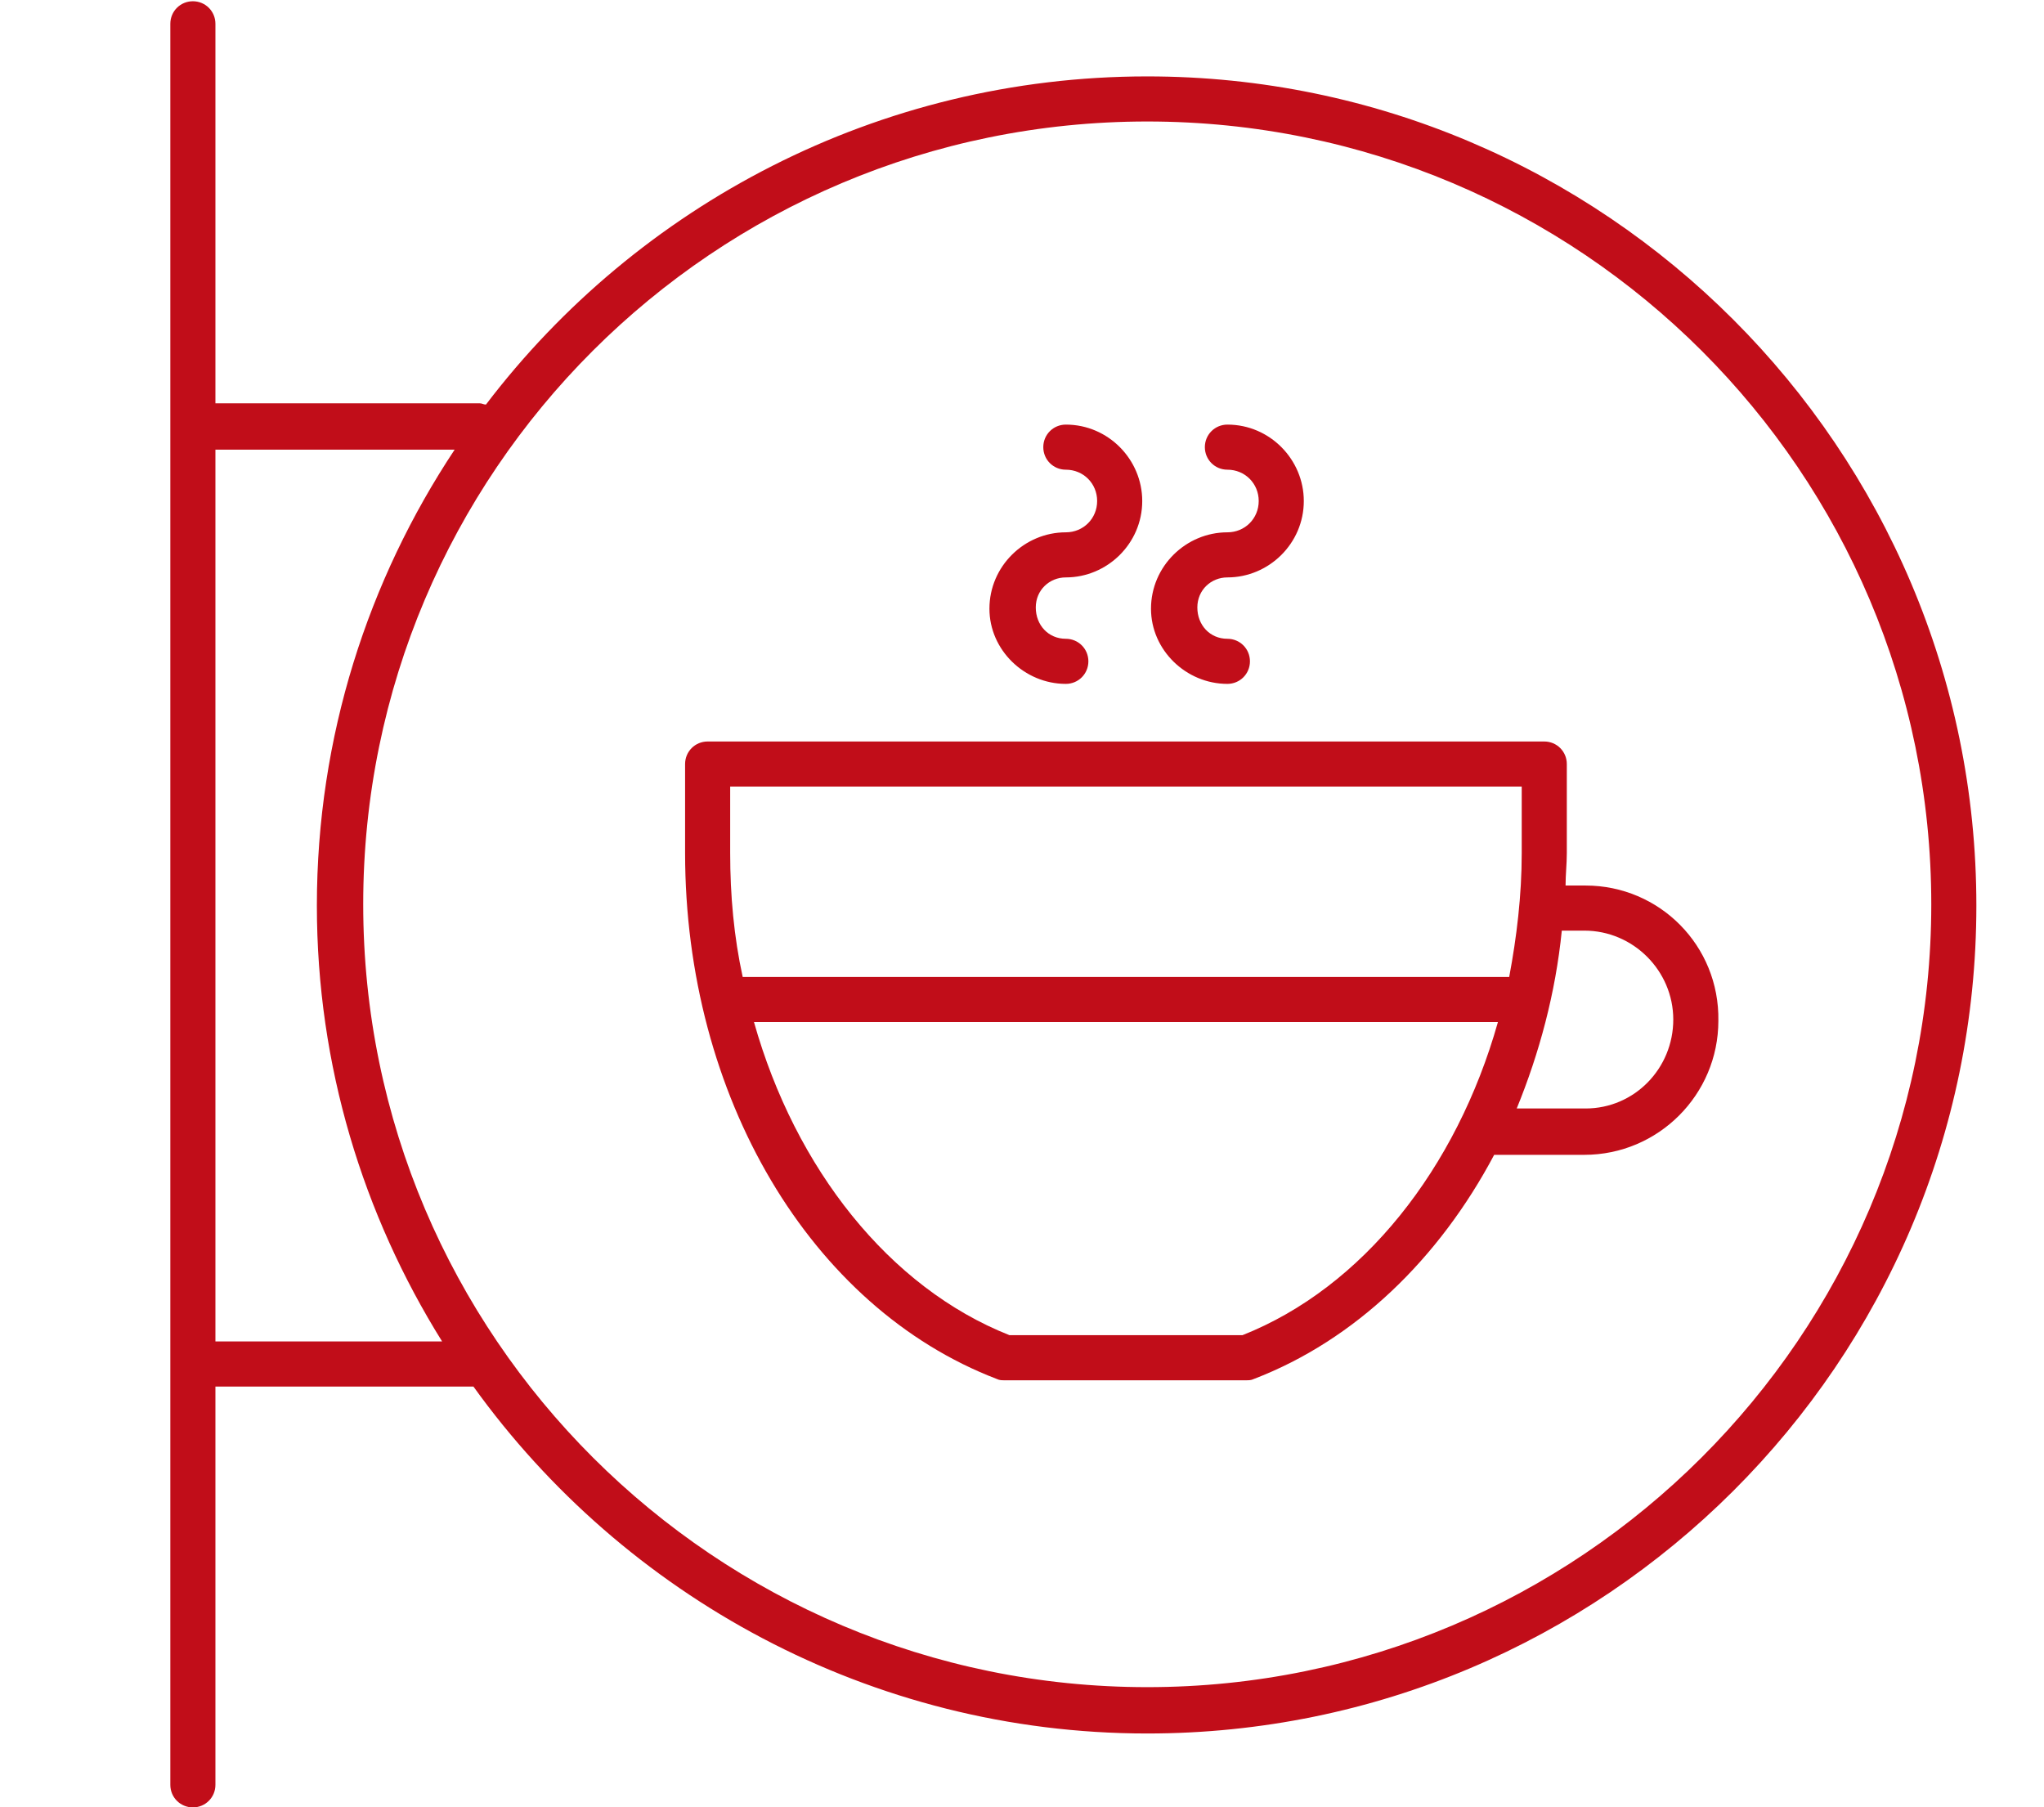 <?xml version="1.0" encoding="UTF-8"?>
<!-- Generator: Adobe Illustrator 27.0.0, SVG Export Plug-In . SVG Version: 6.00 Build 0)  -->
<svg xmlns="http://www.w3.org/2000/svg" xmlns:xlink="http://www.w3.org/1999/xlink" version="1.1" id="Ebene_2" x="0px" y="0px" viewBox="0 0 163.2 144.3" style="enable-background:new 0 0 163.2 144.3;" xml:space="preserve">
<style type="text/css">
	.cafe-red{fill:#C10D19;}
</style>
<g>
	<path class="cafe-red" d="M91.6,134.7c-34.5,0-62.6-28-62.6-62.5S57,9.7,91.6,9.7s62.6,28,62.6,62.5S126.1,134.7,91.6,134.7z M17.2,107   V35.9h19.1c-6.9,10.4-11,22.9-11,36.4c0,12.8,3.7,24.7,10,34.8H17.2z M91.6,6.1c-21.5,0-40.7,10.3-52.8,26.2   c-0.2,0-0.3-0.1-0.5-0.1H17.2V1.9c0-1-0.8-1.8-1.8-1.8c-1,0-1.8,0.8-1.8,1.8v140.6c0,1,0.8,1.8,1.8,1.8c1,0,1.8-0.8,1.8-1.8v-31.8   h20.6c12,16.7,31.7,27.7,53.8,27.7c36.5,0,66.2-29.6,66.2-66.1C157.8,35.8,128.1,6.1,91.6,6.1z"></path>
	<path class="cafe-red" d="M126.6,88.5h-5.5c1.8-4.4,3.1-9.2,3.6-14.2h1.8c3.9,0,7.1,3.2,7.1,7.1S130.5,88.5,126.6,88.5z M99.2,106.6   H80.6c-9.6-3.8-17.1-13.3-20.4-25h59.4C116.3,93.3,108.8,102.8,99.2,106.6L99.2,106.6z M58.3,62.8h63.2v5.3c0,3.4-0.4,6.7-1,9.9   H59.3c-0.7-3.2-1-6.5-1-9.9V62.8z M126.6,70.7H125c0-0.9,0.1-1.7,0.1-2.6V61c0-1-0.8-1.8-1.8-1.8H56.5c-1,0-1.8,0.8-1.8,1.8v7.1   c0,19.4,10,36.3,24.9,42c0.2,0.1,0.4,0.1,0.6,0.1h19.3c0.2,0,0.4,0,0.6-0.1c8.1-3.1,14.8-9.6,19.2-17.9h7.2   c5.9,0,10.7-4.8,10.7-10.7C137.3,75.5,132.5,70.7,126.6,70.7L126.6,70.7z"></path>
	<path class="cafe-red" d="M85.1,54.6c1,0,1.8-0.8,1.8-1.8c0-1-0.8-1.8-1.8-1.8c-1.4,0-2.4-1.1-2.4-2.5s1.1-2.4,2.4-2.4   c3.3,0,6.1-2.7,6.1-6.1c0-3.3-2.7-6.1-6.1-6.1c-1,0-1.8,0.8-1.8,1.8c0,1,0.8,1.8,1.8,1.8c1.4,0,2.5,1.1,2.5,2.5   c0,1.4-1.1,2.5-2.5,2.5c-3.3,0-6.1,2.7-6.1,6.1C79,51.9,81.8,54.6,85.1,54.6"></path>
	<path class="cafe-red" d="M98,54.6c1,0,1.8-0.8,1.8-1.8c0-1-0.8-1.8-1.8-1.8c-1.4,0-2.4-1.1-2.4-2.5s1.1-2.4,2.4-2.4   c3.3,0,6.1-2.7,6.1-6.1c0-3.3-2.7-6.1-6.1-6.1c-1,0-1.8,0.8-1.8,1.8c0,1,0.8,1.8,1.8,1.8c1.4,0,2.5,1.1,2.5,2.5   c0,1.4-1.1,2.5-2.5,2.5c-3.3,0-6.1,2.7-6.1,6.1C91.9,51.9,94.7,54.6,98,54.6"></path>
</g>
</svg>
